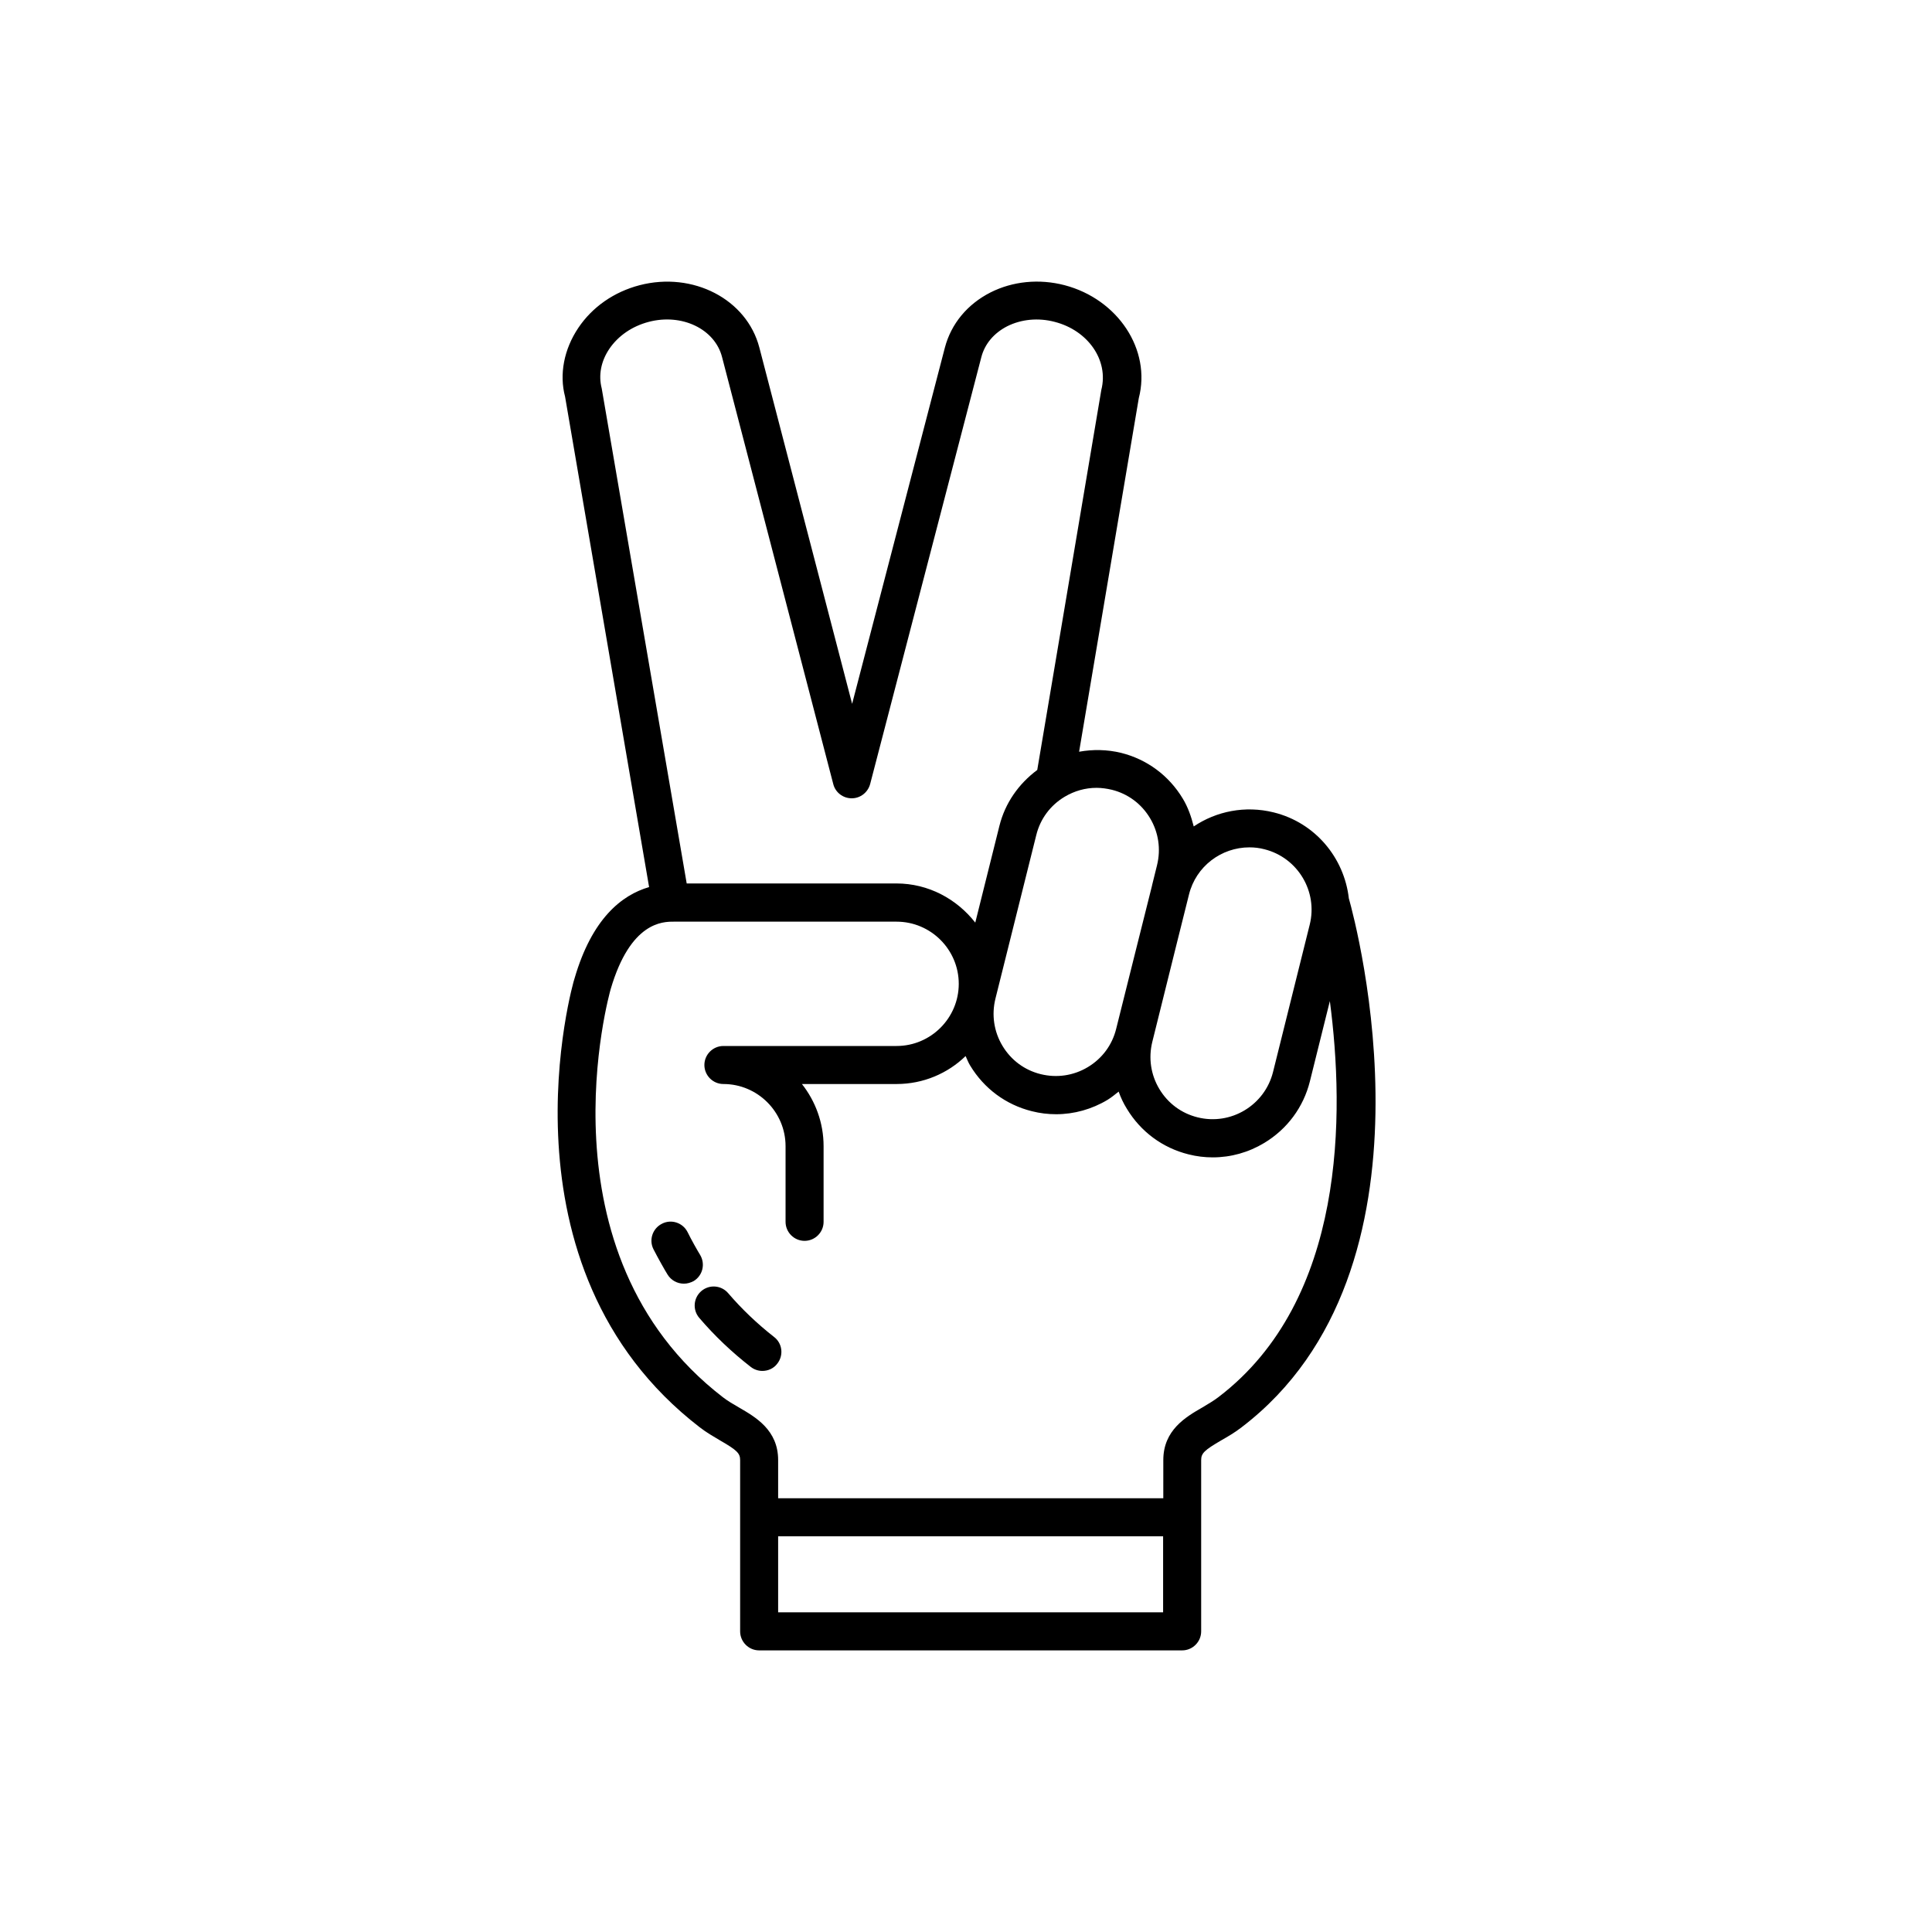 <?xml version="1.0" encoding="UTF-8"?>
<!-- Uploaded to: ICON Repo, www.iconrepo.com, Generator: ICON Repo Mixer Tools -->
<svg fill="#000000" width="800px" height="800px" version="1.1" viewBox="144 144 512 512" xmlns="http://www.w3.org/2000/svg">
 <g>
  <path d="m501.46 382.11c-1.211-10.73-8.867-20.102-19.949-22.824-7.559-1.863-15.164-0.301-21.16 3.727-0.656-2.57-1.512-5.09-2.922-7.406-3.68-6.098-9.473-10.379-16.324-12.09-3.727-0.906-7.508-0.957-11.133-0.301l15.82-93.707c3.324-12.797-5.492-26.199-19.648-29.926-6.75-1.762-13.754-1.059-19.648 1.914-6.144 3.125-10.43 8.312-12.09 14.609l-24.586 94.414-24.586-94.414c-3.324-12.797-17.582-20.203-31.738-16.523-6.75 1.762-12.496 5.742-16.223 11.285-3.828 5.691-5.09 12.344-3.527 18.238l22.27 129.98c-7.305 2.117-15.164 8.414-19.75 24.184-0.359 0.75-22.023 76.473 33.195 119 1.812 1.41 3.727 2.469 5.391 3.477 4.484 2.57 5.289 3.426 5.289 5.188v45.395c0 2.769 2.266 5.039 5.039 5.039h112.1c2.769 0 5.039-2.266 5.039-5.039v-45.395c0-1.812 0.855-2.621 5.34-5.238 1.664-0.957 3.527-2.016 5.34-3.426 54.816-41.766 30.379-133.41 28.465-140.16zm-26.348-13.551c1.309 0 2.672 0.152 3.981 0.504 8.816 2.215 14.207 11.184 11.992 20l-9.723 39.047c-2.215 8.816-11.184 14.207-20 11.992-4.281-1.059-7.859-3.727-10.125-7.508-2.266-3.777-2.922-8.211-1.863-12.496l6.449-25.945 3.273-13.098c1.859-7.512 8.609-12.496 16.016-12.496zm-36.477-15.266c4.281 1.059 7.859 3.727 10.125 7.508 2.266 3.777 2.922 8.211 1.863 12.496l-1.309 5.289v0.051l-4.535 18.086-4.988 19.949c-1.059 4.281-3.727 7.859-7.508 10.125-3.777 2.266-8.211 2.922-12.496 1.863-4.281-1.059-7.859-3.727-10.125-7.508-2.266-3.777-2.922-8.211-1.863-12.496l10.832-43.379c1.059-4.281 3.727-7.859 7.508-10.125 2.621-1.562 5.492-2.367 8.465-2.367 1.359 0.004 2.723 0.203 4.031 0.508zm-133.16-116.84c2.367-3.477 6.047-5.996 10.43-7.152 8.766-2.316 17.531 1.863 19.445 9.32l29.473 113.16c0.555 2.215 2.57 3.777 4.887 3.777s4.281-1.562 4.887-3.777l29.473-113.16c0.906-3.477 3.324-6.348 6.852-8.16 3.727-1.863 8.211-2.316 12.594-1.16 8.816 2.266 14.359 10.176 12.344 18.035l-16.977 100.71c-4.938 3.68-8.516 8.766-10.027 14.812l-6.398 25.645c-4.887-6.246-12.395-10.379-20.906-10.379h-55.57l-22.52-131.19c-0.906-3.477-0.203-7.203 2.016-10.48zm146.76 334.83h-102.02v-20.152h102.02zm14.664-57.031c-1.258 0.957-2.719 1.812-4.231 2.719-4.383 2.519-10.379 5.996-10.379 13.957l-0.004 10.129h-102.07v-10.125c0-7.961-5.996-11.387-10.328-13.906-1.562-0.906-2.973-1.715-4.281-2.719-49.676-38.238-29.977-107.46-29.773-108.17 5.238-17.887 13.855-17.887 16.676-17.887h59.098c9.07 0 16.473 7.406 16.473 16.473 0 9.07-7.406 16.473-16.473 16.473h-45.898c-2.769 0-5.039 2.266-5.039 5.039 0 2.769 2.266 5.039 5.039 5.039 9.07 0 16.473 7.406 16.473 16.473v20.051c0 2.769 2.266 5.039 5.039 5.039 2.769 0 5.039-2.266 5.039-5.039v-20.051c0-6.195-2.168-11.941-5.742-16.473h25.09c7.106 0 13.551-2.82 18.289-7.406 0.402 0.855 0.707 1.715 1.211 2.519 3.68 6.098 9.473 10.379 16.324 12.09 2.168 0.555 4.332 0.805 6.449 0.805 4.734 0 9.473-1.309 13.652-3.828 1.059-0.656 1.965-1.41 2.922-2.168 0.555 1.562 1.258 3.074 2.168 4.535 3.68 6.098 9.473 10.379 16.324 12.09 2.168 0.555 4.332 0.805 6.449 0.805 4.785 0 9.473-1.309 13.652-3.828 6.098-3.68 10.379-9.473 12.09-16.324l5.289-21.262c3.922 29.781 4.328 79.156-29.527 104.95z"/>
  <path d="m336.97 486.7c-1.812-2.117-4.988-2.367-7.106-0.555-2.117 1.812-2.367 4.988-0.555 7.106 4.082 4.785 8.664 9.117 13.652 13 0.906 0.707 2.016 1.059 3.074 1.059 1.512 0 3.023-0.656 3.981-1.965 1.715-2.215 1.309-5.391-0.906-7.055-4.434-3.477-8.516-7.356-12.141-11.59z"/>
  <path d="m329.52 476.53c-0.656-1.059-2.316-3.981-3.324-6.047-1.262-2.469-4.332-3.477-6.801-2.164-2.469 1.258-3.477 4.281-2.215 6.75 1.16 2.266 2.973 5.492 3.727 6.699 0.957 1.562 2.621 2.418 4.332 2.418 0.906 0 1.762-0.25 2.621-0.707 2.367-1.457 3.121-4.531 1.66-6.949z"/>
 </g>
</svg>